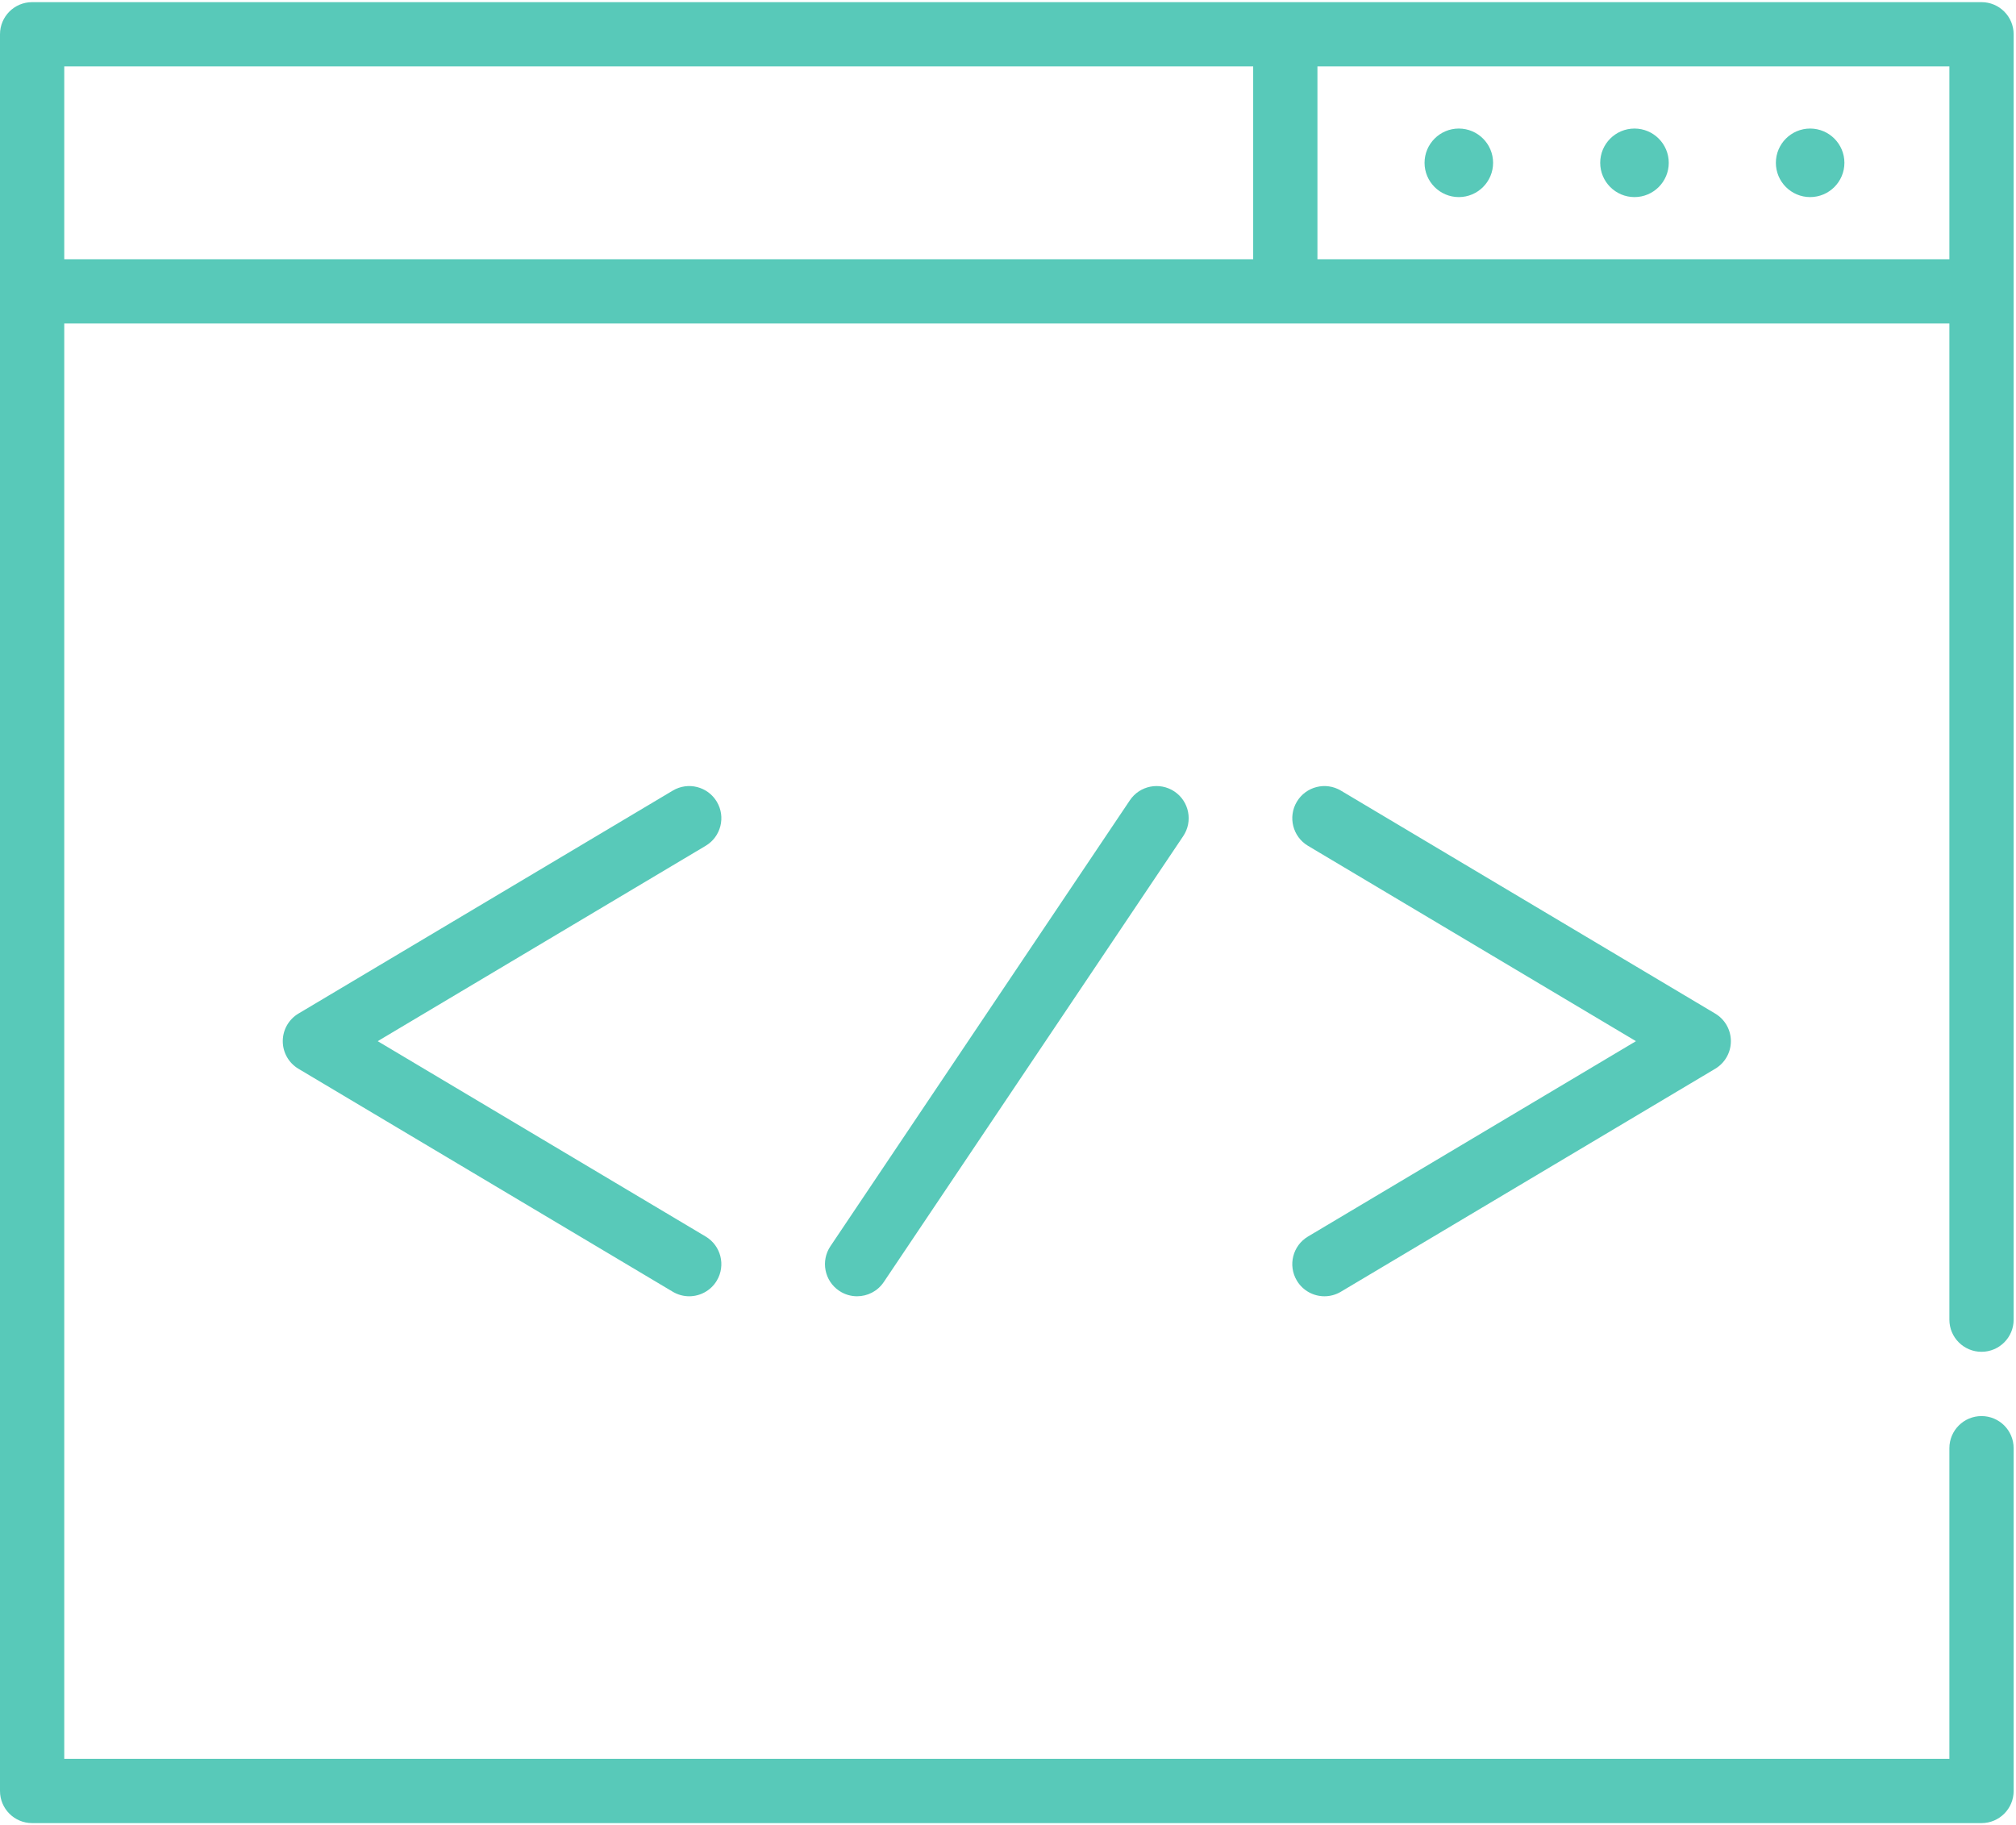 <?xml version="1.0" encoding="UTF-8" standalone="no"?>
<svg width="169px" height="153px" viewBox="0 0 169 153" version="1.1" xmlns="http://www.w3.org/2000/svg" xmlns:xlink="http://www.w3.org/1999/xlink">
    <!-- Generator: Sketch 3.6.1 (26313) - http://www.bohemiancoding.com/sketch -->
    <title>multimedia</title>
    <desc>Created with Sketch.</desc>
    <defs></defs>
    <g id="Page-1" stroke="none" stroke-width="1" fill="none" fill-rule="evenodd">
        <g id="UX-Portfolio" transform="translate(-636, -1492)" fill="#58C9B9">
            <g id="Service" transform="translate(185, 1341)">
                <g id="Development" transform="translate(377, 151)">
                    <g id="multimedia" transform="translate(74, 0)">
                        <g id="Group">
                            <path d="M60.091,67.206 C59.33,65.928 57.677,65.509 56.399,66.271 L25.02,84.961 C24.204,85.446 23.704,86.325 23.704,87.275 C23.704,88.224 24.204,89.103 25.019,89.589 L56.398,108.279 C56.831,108.536 57.305,108.659 57.774,108.659 C58.692,108.659 59.587,108.189 60.091,107.343 C60.852,106.065 60.433,104.412 59.155,103.651 L31.662,87.275 L59.155,70.899 C60.434,70.138 60.853,68.484 60.091,67.206 L60.091,67.206 Z" id="Shape"></path>
                            <path d="M108.712,107.343 C109.216,108.189 110.11,108.659 111.028,108.659 C111.497,108.659 111.972,108.536 112.404,108.279 L143.783,89.589 C144.599,89.103 145.099,88.224 145.099,87.275 C145.099,86.325 144.599,85.446 143.783,84.961 L112.404,66.271 C111.126,65.509 109.473,65.928 108.712,67.206 C107.95,68.484 108.37,70.138 109.647,70.899 L137.141,87.275 L109.647,103.651 C108.369,104.412 107.95,106.065 108.712,107.343 L108.712,107.343 Z" id="Shape"></path>
                            <path d="M94.716,67.083 L69.614,104.463 C68.785,105.698 69.113,107.372 70.348,108.201 C70.81,108.511 71.331,108.659 71.848,108.659 C72.715,108.659 73.567,108.24 74.086,107.466 L99.189,70.086 C100.018,68.851 99.69,67.178 98.454,66.348 C97.219,65.519 95.545,65.848 94.716,67.083 L94.716,67.083 Z" id="Shape"></path>
                            <path d="M166.109,0.18 L2.694,0.18 C1.206,0.18 0,1.386 0,2.873 L0,150.127 C0,151.614 1.206,152.82 2.694,152.82 L166.109,152.82 C167.597,152.82 168.803,151.614 168.803,150.127 L168.803,121.394 C168.803,119.907 167.597,118.701 166.109,118.701 C164.621,118.701 163.415,119.907 163.415,121.394 L163.415,147.433 L5.387,147.433 L5.387,27.116 L163.415,27.116 L163.415,110.62 C163.415,112.107 164.621,113.313 166.109,113.313 C167.597,113.313 168.803,112.107 168.803,110.62 L168.803,2.873 C168.803,1.386 167.597,0.18 166.109,0.18 L166.109,0.18 Z M5.387,5.567 L105.053,5.567 L105.053,21.729 L5.387,21.729 L5.387,5.567 L5.387,5.567 Z M110.44,21.729 L110.44,5.567 L163.415,5.567 L163.415,21.729 L110.44,21.729 L110.44,21.729 Z" id="Shape"></path>
                            <path d="M137.018,10.775 C135.433,10.775 134.144,12.064 134.144,13.648 C134.144,15.232 135.433,16.521 137.018,16.521 C138.602,16.521 139.891,15.232 139.891,13.648 C139.891,12.064 138.602,10.775 137.018,10.775 L137.018,10.775 Z" id="Shape"></path>
                            <path d="M122.292,10.775 C120.708,10.775 119.419,12.064 119.419,13.648 C119.419,15.232 120.708,16.521 122.292,16.521 C123.876,16.521 125.165,15.232 125.165,13.648 C125.165,12.064 123.876,10.775 122.292,10.775 L122.292,10.775 Z" id="Shape"></path>
                            <path d="M151.743,10.775 C150.159,10.775 148.87,12.064 148.87,13.648 C148.87,15.232 150.159,16.521 151.743,16.521 C153.327,16.521 154.616,15.232 154.616,13.648 C154.616,12.064 153.327,10.775 151.743,10.775 L151.743,10.775 Z" id="Shape"></path>
                        </g>
                    </g>
                </g>
            </g>
        </g>
    </g>
</svg>